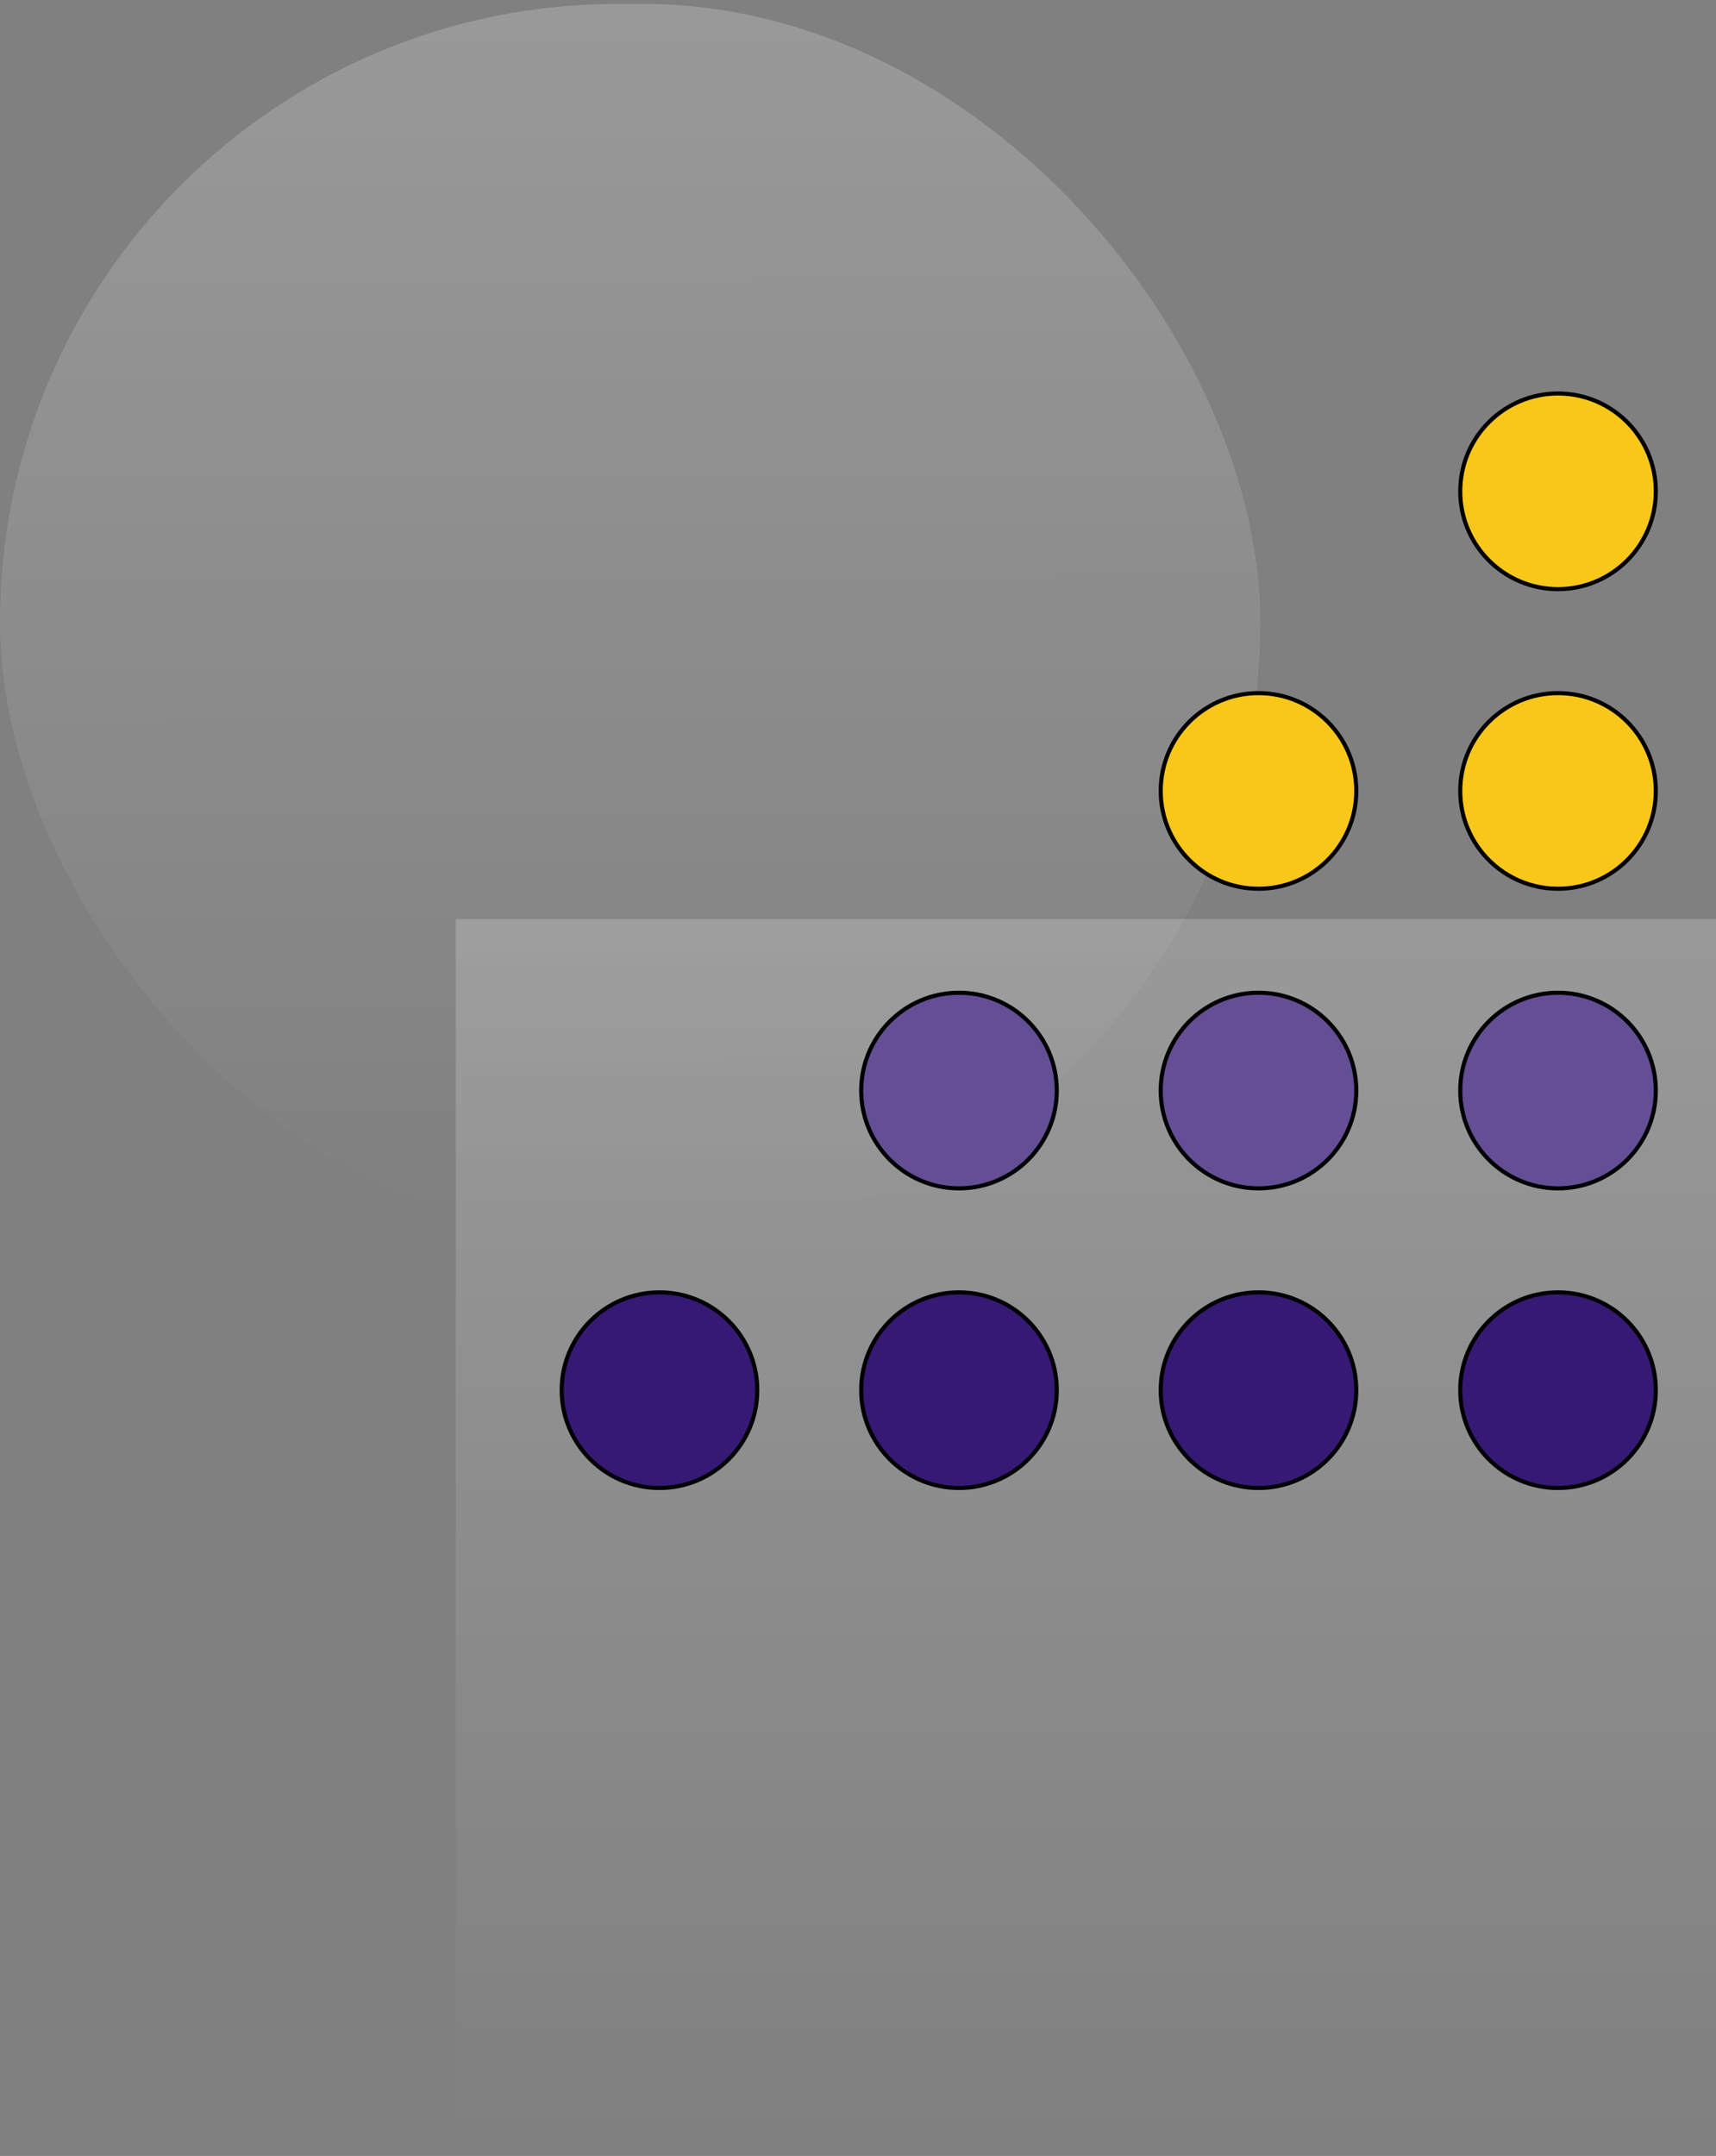 <svg width="418" height="525" viewBox="0 0 418 525" fill="none" xmlns="http://www.w3.org/2000/svg">
<rect x="0" y="0" width="418" height="525" fill="#808080" stroke="none"/>
<rect opacity="0.2" y="0.945" width="307" height="301.111" rx="150.556" fill="url(#paint0_linear)"/>
<rect opacity="0.2" x="111" y="223.807" width="307" height="301.111" fill="url(#paint1_linear)"/>
<path d="M403.34 119.64C403.34 132.795 392.676 143.46 379.52 143.46C366.365 143.46 355.7 132.795 355.7 119.64C355.7 106.485 366.365 95.82 379.52 95.82C392.676 95.82 403.34 106.485 403.34 119.64Z" fill="#F9C719" stroke="black"/>
<path d="M330.38 192.6C330.38 205.755 319.716 216.42 306.56 216.42C293.405 216.42 282.74 205.755 282.74 192.6C282.74 179.445 293.405 168.78 306.56 168.78C319.716 168.78 330.38 179.445 330.38 192.6Z" fill="#F9C719" stroke="black"/>
<path d="M403.34 192.6C403.34 205.755 392.676 216.42 379.52 216.42C366.365 216.42 355.7 205.755 355.7 192.6C355.7 179.445 366.365 168.78 379.52 168.78C392.676 168.78 403.34 179.445 403.34 192.6Z" fill="#F9C719" stroke="black"/>
<circle cx="233.6" cy="265.56" r="23.82" fill="#644E95" stroke="black"/>
<circle cx="306.56" cy="265.56" r="23.82" fill="#644E95" stroke="black"/>
<path d="M403.34 265.56C403.34 278.715 392.676 289.38 379.52 289.38C366.365 289.38 355.7 278.715 355.7 265.56C355.7 252.405 366.365 241.74 379.52 241.74C392.676 241.74 403.34 252.405 403.34 265.56Z" fill="#644E95" stroke="black"/>
<path d="M184.46 338.52C184.46 351.675 173.796 362.34 160.64 362.34C147.485 362.34 136.82 351.675 136.82 338.52C136.82 325.365 147.485 314.7 160.64 314.7C173.796 314.7 184.46 325.365 184.46 338.52Z" fill="#361975" stroke="black"/>
<path d="M257.42 338.52C257.42 351.675 246.756 362.34 233.6 362.34C220.445 362.34 209.78 351.675 209.78 338.52C209.78 325.365 220.445 314.7 233.6 314.7C246.756 314.7 257.42 325.365 257.42 338.52Z" fill="#361975" stroke="black"/>
<path d="M330.38 338.52C330.38 351.675 319.716 362.34 306.56 362.34C293.405 362.34 282.74 351.675 282.74 338.52C282.74 325.365 293.405 314.7 306.56 314.7C319.716 314.7 330.38 325.365 330.38 338.52Z" fill="#361975" stroke="black"/>
<path d="M403.34 338.52C403.34 351.675 392.676 362.34 379.52 362.34C366.365 362.34 355.7 351.675 355.7 338.52C355.7 325.365 366.365 314.7 379.52 314.7C392.676 314.7 403.34 325.365 403.34 338.52Z" fill="#361975" stroke="black"/>
<defs>
<linearGradient id="paint0_linear" x1="153.5" y1="0.945" x2="153.991" y2="302.056" gradientUnits="userSpaceOnUse">
<stop stop-color="white"/>
<stop offset="1" stop-color="white" stop-opacity="0"/>
</linearGradient>
<linearGradient id="paint1_linear" x1="264.5" y1="223.807" x2="264.5" y2="524.918" gradientUnits="userSpaceOnUse">
<stop stop-color="white"/>
<stop offset="1" stop-color="white" stop-opacity="0"/>
</linearGradient>
</defs>
</svg>
